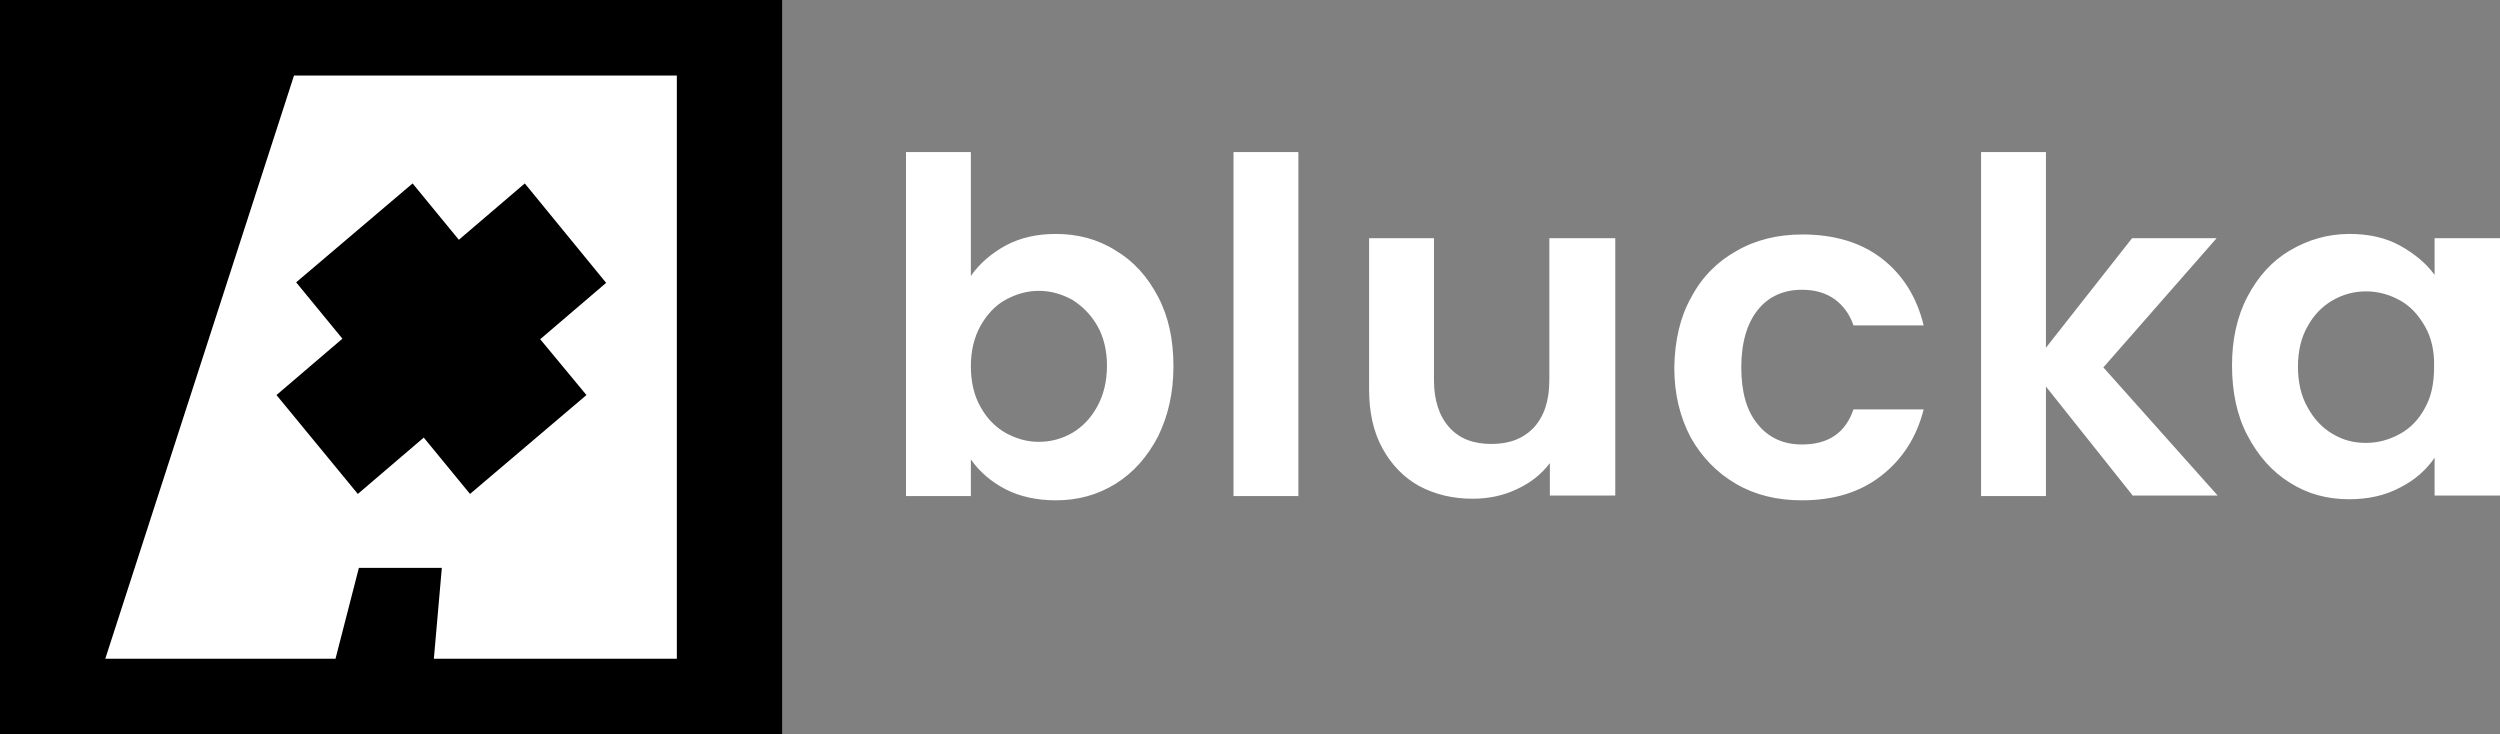 <svg xmlns="http://www.w3.org/2000/svg" xml:space="preserve" id="Layer_1" x="0" y="0" style="enable-background:new 0 0 470.2 138.1" version="1.1" viewBox="0 0 470.2 138.1"><rect x="0" y="0" width="470.2" height="138.1" fill="#808080" stroke="none"/><style>.st0{fill:#fff}</style><path d="M189.1 46.2c2.8-1.5 5.9-2.2 9.5-2.2 4.1 0 7.9 1 11.2 3.1 3.4 2 6 4.9 8 8.7 2 3.8 2.9 8.1 2.9 13.1s-1 9.3-2.9 13.2c-2 3.8-4.6 6.8-8 8.9-3.4 2.1-7.1 3.1-11.2 3.1-3.6 0-6.8-.7-9.5-2.1-2.7-1.4-4.9-3.3-6.5-5.6v6.9h-12.2V28.6h12.2v23.3c1.6-2.3 3.8-4.2 6.5-5.7zm17.3 15.1c-1.2-2.1-2.8-3.7-4.7-4.9-2-1.1-4.1-1.7-6.3-1.7s-4.3.6-6.3 1.7-3.5 2.8-4.7 4.9c-1.2 2.2-1.8 4.7-1.8 7.6 0 2.9.6 5.5 1.8 7.6 1.2 2.2 2.8 3.8 4.7 4.9 2 1.1 4 1.7 6.3 1.7s4.4-.6 6.3-1.7c2-1.2 3.5-2.8 4.7-5 1.2-2.2 1.8-4.7 1.8-7.7 0-2.7-.6-5.3-1.8-7.4zm37.8-32.7v64.7H232V28.6h12.2zm59.6 16.2v48.4h-12.3v-6.1c-1.6 2.1-3.6 3.7-6.2 4.9-2.5 1.2-5.3 1.8-8.3 1.8-3.8 0-7.1-.8-10.1-2.4-2.9-1.6-5.2-4-6.9-7.1-1.7-3.1-2.5-6.8-2.5-11.1V44.8h12.2v26.7c0 3.8 1 6.8 2.9 8.9 1.9 2.1 4.5 3.1 7.9 3.1 3.4 0 6-1 8-3.1 1.9-2.1 2.9-5 2.9-8.9V44.8h12.4zm14.3 11.1c2-3.8 4.9-6.7 8.5-8.7 3.6-2.1 7.8-3.1 12.4-3.1 6 0 11 1.5 14.9 4.5 3.9 3 6.6 7.2 7.9 12.6h-13.2c-.7-2.1-1.9-3.7-3.5-4.9-1.7-1.2-3.7-1.8-6.2-1.8-3.5 0-6.3 1.3-8.3 3.8-2 2.5-3.1 6.1-3.1 10.8 0 4.6 1 8.2 3.1 10.7 2 2.5 4.8 3.8 8.3 3.8 5 0 8.2-2.2 9.7-6.6h13.2c-1.3 5.2-4 9.4-8 12.5-4 3.1-8.9 4.6-14.9 4.6-4.7 0-8.8-1-12.4-3.1-3.6-2.1-6.4-5-8.5-8.7-2-3.8-3.1-8.1-3.1-13.2.1-5.1 1.1-9.5 3.2-13.2zm83.1 37.4-16.4-20.6v20.6h-12.2V28.6h12.2v36.8L401 44.8h15.9l-21.3 24.3 21.5 24.1h-15.9zm21.5-37.5c2-3.8 4.6-6.7 8-8.7 3.4-2 7.1-3.1 11.2-3.1 3.6 0 6.8.7 9.5 2.2 2.7 1.5 4.9 3.3 6.5 5.5v-6.9h12.3v48.4h-12.3v-7.1c-1.6 2.3-3.7 4.2-6.5 5.6-2.8 1.5-6 2.2-9.6 2.2-4.1 0-7.8-1-11.1-3.1-3.4-2.1-6-5.1-8-8.9-2-3.8-2.9-8.2-2.9-13.2 0-4.7.9-9.1 2.9-12.9zm33.4 5.6c-1.2-2.1-2.7-3.8-4.7-4.9-2-1.1-4.1-1.7-6.4-1.7s-4.4.6-6.3 1.7c-1.9 1.1-3.5 2.7-4.7 4.9-1.2 2.1-1.8 4.6-1.8 7.6 0 2.9.6 5.5 1.8 7.6 1.2 2.2 2.8 3.9 4.7 5 2 1.2 4 1.7 6.3 1.7s4.4-.6 6.4-1.7 3.6-2.8 4.7-4.9c1.2-2.1 1.7-4.7 1.7-7.6.1-3-.5-5.6-1.7-7.7z" class="st0"/><path d="M0 0h147.1v138.1H0z"/><path d="M55.3 14.2 19.8 123.9h43.3l4.4-17.1h15.6l-1.5 17.1h45.7V14.2h-72zm55 60.1L88.4 92.9l-8.7-10.6-12.4 10.6L52 74.3l12.4-10.6-8.7-10.6 21.9-18.6 8.7 10.6 12.4-10.6L114 53.2l-12.4 10.6 8.7 10.5z" class="st0"/></svg>